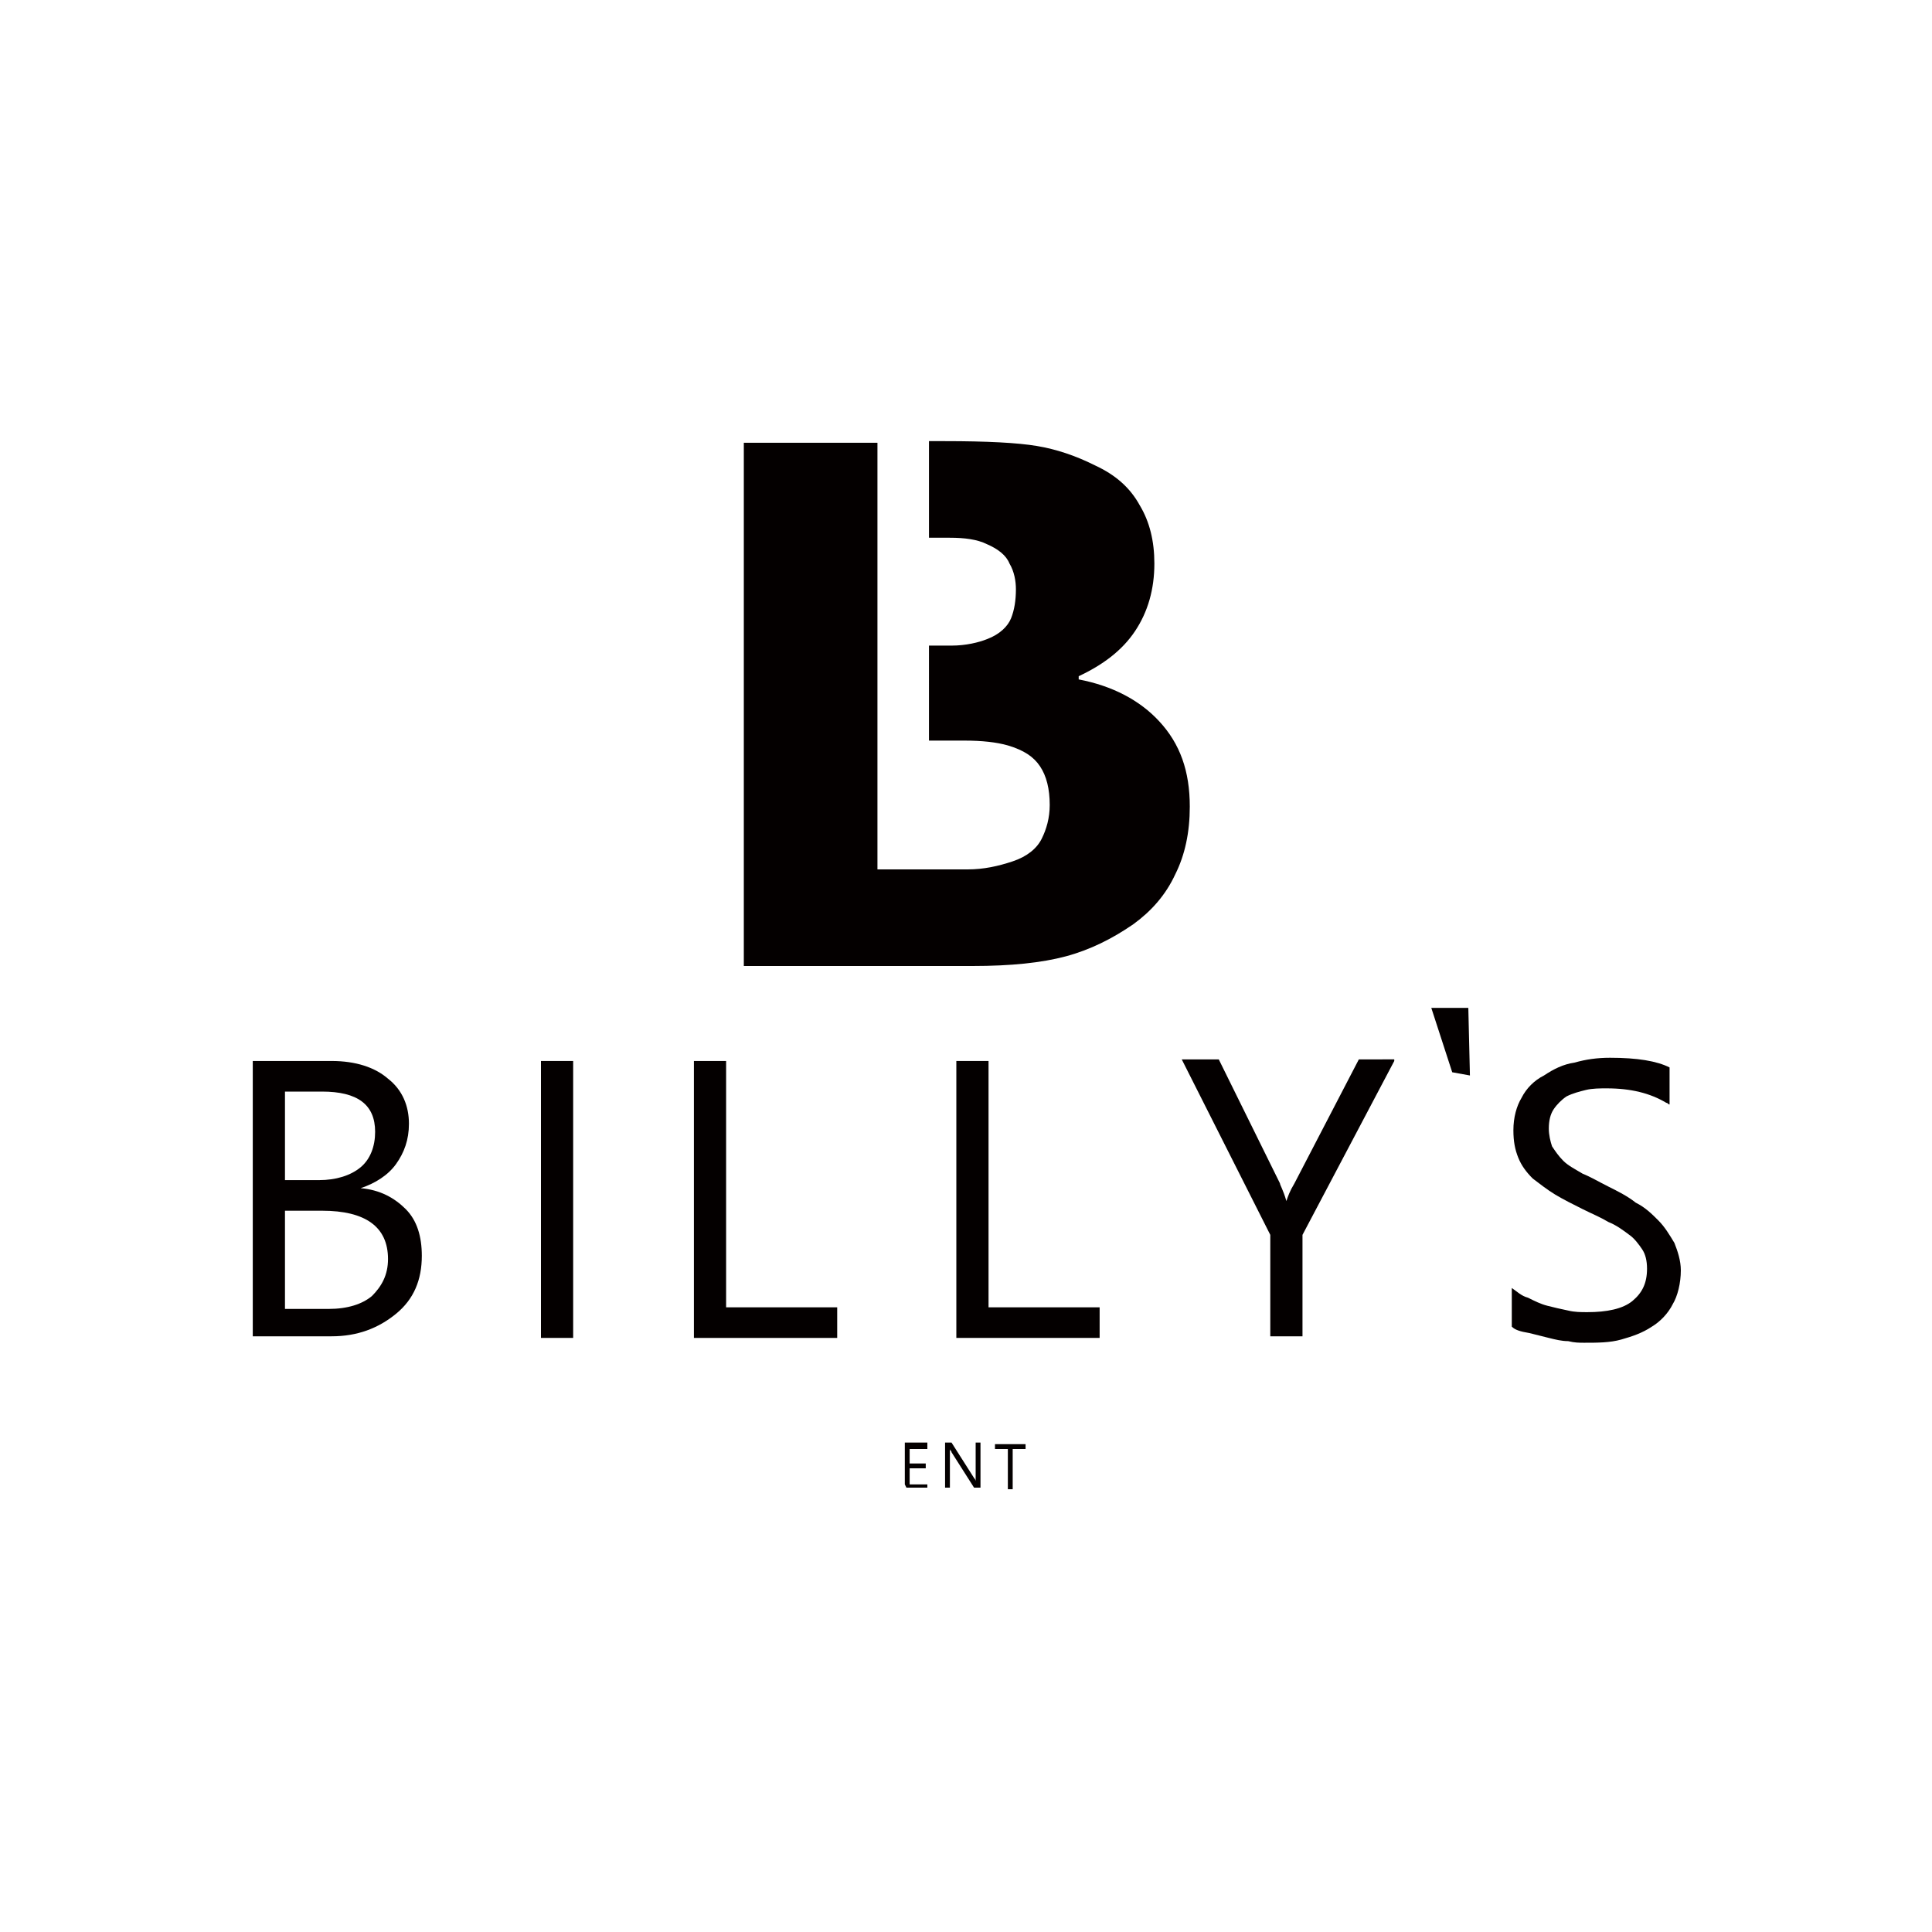 <?xml version="1.0" encoding="utf-8"?>
<!-- Generator: Adobe Illustrator 28.2.0, SVG Export Plug-In . SVG Version: 6.00 Build 0)  -->
<svg version="1.1" id="レイヤー_1" xmlns="http://www.w3.org/2000/svg" xmlns:xlink="http://www.w3.org/1999/xlink" x="0px"
	 y="0px" viewBox="0 0 120 120" style="enable-background:new 0 0 120 120;" xml:space="preserve">
<style type="text/css">
	.st0{fill:#040000;}
</style>
<path d="M74,129.2"/>
<path d="M74,129.2"/>
<g>
	<g>
		<path class="st0" d="M15.7,83.1V65.9h4.9c1.5,0,2.7,0.4,3.5,1.1c0.9,0.7,1.3,1.7,1.3,2.8c0,1-0.3,1.8-0.8,2.5
			c-0.5,0.7-1.3,1.2-2.2,1.5v0c1.2,0.1,2.1,0.6,2.8,1.3c0.7,0.7,1,1.7,1,2.9c0,1.5-0.5,2.7-1.6,3.6c-1.1,0.9-2.4,1.4-4,1.4H15.7z
			 M17.7,67.8v5.5h2.1c1.1,0,2-0.3,2.6-0.8c0.6-0.5,0.9-1.3,0.9-2.2c0-1.7-1.1-2.5-3.3-2.5H17.7z M17.7,75.1v6.2h2.7
			c1.2,0,2.1-0.3,2.7-0.8c0.6-0.6,1-1.3,1-2.3c0-2-1.4-3-4.1-3H17.7z"/>
		<path class="st0" d="M35.6,83.1h-2V65.9h2V83.1z"/>
		<path class="st0" d="M52,83.1h-8.9V65.9h2v15.3H52V83.1z"/>
		<path class="st0" d="M68.3,83.1h-8.9V65.9h2v15.3h6.9V83.1z"/>
		<path class="st0" d="M86.6,65.9l-5.7,10.8v6.3h-2v-6.3l-5.5-10.9h2.3l3.8,7.7c0,0.1,0.2,0.4,0.4,1.1h0c0.1-0.3,0.2-0.6,0.5-1.1
			l4-7.7H86.6z"/>
		<path class="st0" d="M91.3,66.8l-1.1-0.2l-1.3-4l2.3,0L91.3,66.8z"/>
		<path class="st0" d="M93.9,82.4V80c0.3,0.2,0.6,0.5,1,0.6c0.4,0.2,0.8,0.4,1.2,0.5c0.4,0.1,0.8,0.2,1.3,0.3
			c0.4,0.1,0.8,0.1,1.2,0.1c1.2,0,2.2-0.2,2.8-0.7c0.6-0.5,0.9-1.1,0.9-2c0-0.5-0.1-0.9-0.3-1.2c-0.2-0.3-0.5-0.7-0.8-0.9
			c-0.4-0.3-0.8-0.6-1.3-0.8c-0.5-0.3-1-0.5-1.6-0.8c-0.6-0.3-1.2-0.6-1.7-0.9c-0.5-0.3-1-0.7-1.4-1c-0.4-0.4-0.7-0.8-0.9-1.3
			c-0.2-0.5-0.3-1-0.3-1.7c0-0.8,0.2-1.5,0.5-2c0.3-0.6,0.8-1.1,1.4-1.4c0.6-0.4,1.2-0.7,1.9-0.8c0.7-0.2,1.4-0.3,2.2-0.3
			c1.7,0,2.9,0.2,3.7,0.6v2.3c-0.1,0-0.1-0.1-0.2-0.1c-1-0.6-2.2-0.9-3.7-0.9c-0.4,0-0.9,0-1.3,0.1c-0.4,0.1-0.8,0.2-1.2,0.4
			c-0.3,0.2-0.6,0.5-0.8,0.8c-0.2,0.3-0.3,0.7-0.3,1.2c0,0.4,0.1,0.8,0.2,1.1c0.2,0.3,0.4,0.6,0.7,0.9c0.3,0.3,0.7,0.5,1.2,0.8
			c0.5,0.2,1,0.5,1.6,0.8c0.6,0.3,1.2,0.6,1.7,1c0.6,0.3,1,0.7,1.4,1.1c0.4,0.4,0.7,0.9,1,1.4c0.2,0.5,0.4,1.1,0.4,1.7
			c0,0.8-0.2,1.6-0.5,2.1c-0.3,0.6-0.8,1.1-1.3,1.4c-0.6,0.4-1.2,0.6-1.9,0.8c-0.7,0.2-1.5,0.2-2.3,0.2c-0.3,0-0.6,0-1-0.1
			c-0.4,0-0.8-0.1-1.2-0.2c-0.4-0.1-0.8-0.2-1.2-0.3C94.4,82.7,94.1,82.6,93.9,82.4z"/>
	</g>
	<g>
		<path class="st0" d="M57.7,92.4h-1.4l-0.1-0.2v-2.6h1.4V90h-1.1v0.9h1v0.3h-1v1h1.1V92.4z"/>
		<path class="st0" d="M60.9,92.4h-0.4l-1.4-2.2c0-0.1-0.1-0.1-0.1-0.2h0c0,0.1,0,0.2,0,0.4v2h-0.3v-2.8h0.4l1.4,2.2
			c0.1,0.1,0.1,0.2,0.1,0.2h0c0-0.1,0-0.2,0-0.4v-2h0.3V92.4z"/>
		<path class="st0" d="M63.7,90h-0.8v2.5h-0.3V90h-0.8v-0.3h1.8h0.1L63.7,90z"/>
	</g>
	<path class="st0" d="M72,44.8c-1.2-1.3-2.9-2.2-5-2.6v-0.2c1.5-0.7,2.7-1.6,3.5-2.8c0.8-1.2,1.2-2.6,1.2-4.2c0-1.4-0.3-2.6-0.9-3.6
		c-0.6-1.1-1.5-1.9-2.8-2.5c-1.2-0.6-2.4-1-3.6-1.2c-1.2-0.2-3.1-0.3-5.7-0.3h-1v6c0.5,0,1,0,1.3,0c0.9,0,1.7,0.1,2.3,0.4
		c0.7,0.3,1.2,0.7,1.4,1.2c0.3,0.5,0.4,1.1,0.4,1.6c0,0.7-0.1,1.3-0.3,1.8c-0.2,0.5-0.7,1-1.5,1.3c-0.5,0.2-1.3,0.4-2.2,0.4
		c-0.4,0-0.9,0-1.4,0V46c0.7,0,1.5,0,2.2,0c1.1,0,2,0.1,2.7,0.3c1,0.3,1.6,0.7,2,1.3c0.4,0.6,0.6,1.4,0.6,2.4c0,0.8-0.2,1.5-0.5,2.1
		c-0.3,0.6-0.9,1.1-1.8,1.4C62,53.8,61.1,54,60.1,54c-1,0-2.7,0-5,0h-0.6l0-26.5h-8.3V60h14.2c2.4,0,4.3-0.2,5.8-0.6
		c1.5-0.4,2.9-1.1,4.2-2c1.1-0.8,2-1.8,2.6-3.1c0.6-1.2,0.9-2.6,0.9-4.2C73.9,47.9,73.3,46.2,72,44.8z"/>
</g>
</svg>
